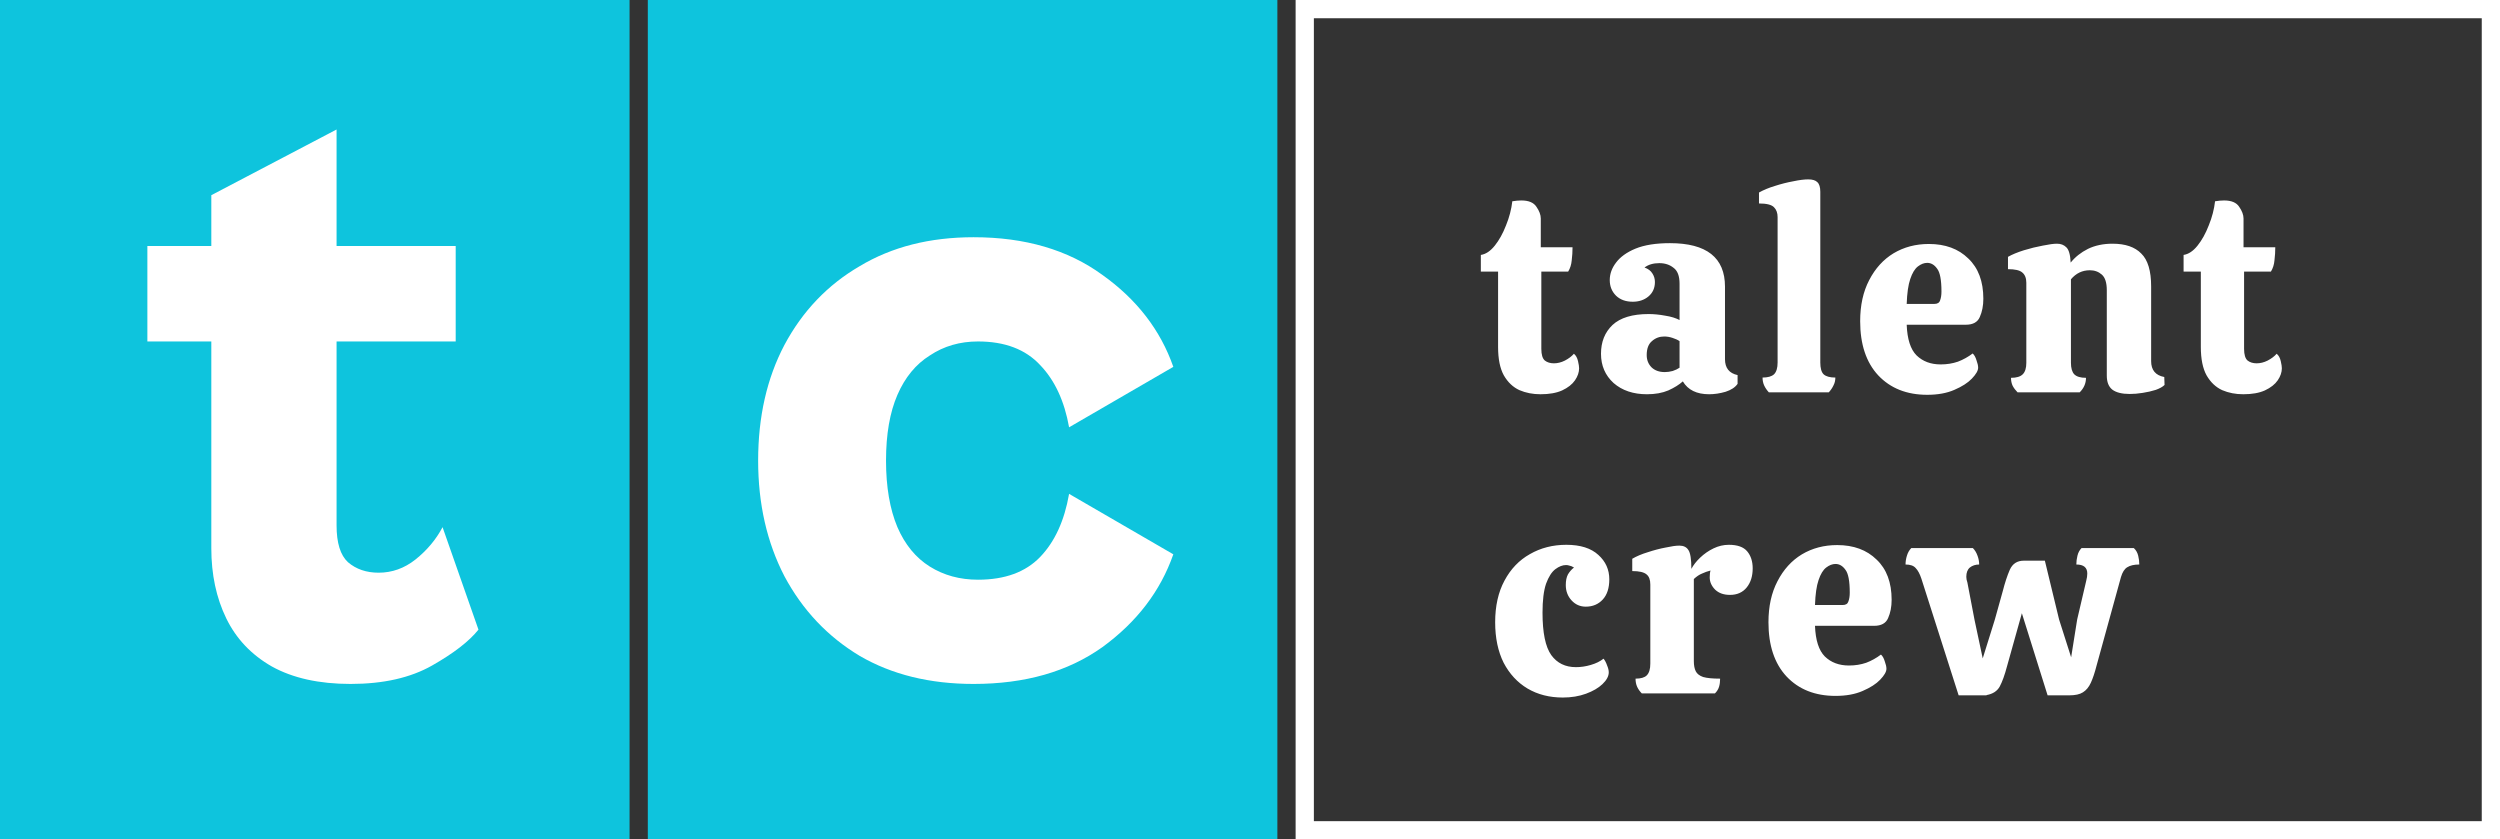 <svg xmlns="http://www.w3.org/2000/svg" width="274" height="92" viewBox="0 0 274 92" fill="none"><rect x="0" y="0" width="274" height="92" fill="#333333" stroke="none"/><rect width="69" height="92" fill="#0EC4DD"></rect><path d="M38.424 74.96C34.968 74.96 32.088 74.32 29.784 73.04C27.544 71.76 25.88 70 24.792 67.76C23.704 65.52 23.16 62.96 23.16 60.08V21.392L36.888 14.192V57.584C36.888 59.504 37.304 60.848 38.136 61.616C39.032 62.384 40.152 62.768 41.496 62.768C42.968 62.768 44.312 62.288 45.528 61.328C46.808 60.304 47.8 59.12 48.504 57.776L52.44 69.008C51.416 70.288 49.72 71.6 47.352 72.944C44.984 74.288 42.008 74.96 38.424 74.96ZM49.944 37.424H16.152V26.96H49.944V37.424Z" fill="white"></path><rect width="69" height="92" transform="translate(71)" fill="#0EC4DD"></rect><path d="M106.708 74.96C101.908 74.96 97.748 73.936 94.228 71.888C90.708 69.776 87.956 66.864 85.972 63.152C84.052 59.44 83.092 55.216 83.092 50.48C83.092 45.68 84.052 41.456 85.972 37.808C87.956 34.096 90.708 31.216 94.228 29.168C97.748 27.056 101.908 26 106.708 26C112.34 26 117.044 27.376 120.82 30.128C124.596 32.816 127.188 36.176 128.596 40.208L117.172 46.832C116.66 43.952 115.604 41.68 114.004 40.016C112.404 38.288 110.132 37.424 107.188 37.424C105.204 37.424 103.444 37.936 101.908 38.96C100.372 39.92 99.188 41.36 98.356 43.28C97.524 45.2 97.108 47.6 97.108 50.48C97.108 53.36 97.524 55.792 98.356 57.776C99.188 59.696 100.372 61.136 101.908 62.096C103.444 63.056 105.204 63.536 107.188 63.536C110.132 63.536 112.404 62.704 114.004 61.04C115.604 59.376 116.66 57.072 117.172 54.128L128.596 60.752C127.188 64.784 124.596 68.176 120.82 70.928C117.044 73.616 112.34 74.96 106.708 74.96Z" fill="white"></path><rect x="143" y="1" width="130" height="90" stroke="white" stroke-width="2"></rect><path d="M168.84 43.21C168 43.21 167.23 43.06 166.53 42.76C165.83 42.44 165.26 41.9 164.82 41.14C164.4 40.38 164.19 39.34 164.19 38.02V29.77H162.3V27.94C162.84 27.86 163.35 27.52 163.83 26.92C164.31 26.32 164.72 25.58 165.06 24.7C165.42 23.82 165.65 22.94 165.75 22.06C166.11 22 166.44 21.97 166.74 21.97C167.54 21.97 168.09 22.2 168.39 22.66C168.71 23.12 168.87 23.55 168.87 23.95V27.1H172.35C172.35 27.58 172.32 28.06 172.26 28.54C172.22 29 172.09 29.41 171.87 29.77H168.93V38.23C168.93 38.87 169.06 39.3 169.32 39.52C169.58 39.72 169.91 39.82 170.31 39.82C170.71 39.82 171.11 39.72 171.51 39.52C171.93 39.3 172.26 39.05 172.5 38.77C172.72 38.95 172.87 39.22 172.95 39.58C173.03 39.92 173.07 40.18 173.07 40.36C173.07 40.8 172.92 41.24 172.62 41.68C172.32 42.12 171.85 42.49 171.21 42.79C170.59 43.07 169.8 43.21 168.84 43.21ZM180.509 43.21C179.009 43.21 177.789 42.8 176.849 41.98C175.929 41.14 175.469 40.07 175.469 38.77C175.469 37.47 175.889 36.42 176.729 35.62C177.589 34.82 178.909 34.42 180.689 34.42C181.269 34.42 181.879 34.48 182.519 34.6C183.159 34.7 183.679 34.86 184.079 35.08V31.09C184.079 30.25 183.859 29.67 183.419 29.35C182.999 29.01 182.479 28.84 181.859 28.84C181.199 28.84 180.659 29 180.239 29.32C180.639 29.46 180.929 29.68 181.109 29.98C181.289 30.26 181.379 30.57 181.379 30.91C181.379 31.57 181.139 32.1 180.659 32.5C180.199 32.88 179.629 33.07 178.949 33.07C178.189 33.07 177.579 32.85 177.119 32.41C176.659 31.95 176.429 31.38 176.429 30.7C176.429 30.02 176.659 29.38 177.119 28.78C177.579 28.16 178.289 27.65 179.249 27.25C180.229 26.85 181.489 26.65 183.029 26.65C187.049 26.65 189.059 28.24 189.059 31.42V39.37C189.059 40.33 189.519 40.91 190.439 41.11V42.07C190.179 42.45 189.739 42.74 189.119 42.94C188.499 43.12 187.899 43.21 187.319 43.21C185.959 43.21 184.999 42.74 184.439 41.8C184.039 42.16 183.509 42.49 182.849 42.79C182.189 43.07 181.409 43.21 180.509 43.21ZM182.459 40.78C182.739 40.78 183.029 40.74 183.329 40.66C183.629 40.56 183.879 40.44 184.079 40.3V37.39C183.879 37.25 183.619 37.13 183.299 37.03C182.999 36.93 182.699 36.88 182.399 36.88C181.879 36.88 181.429 37.05 181.049 37.39C180.669 37.71 180.479 38.22 180.479 38.92C180.479 39.46 180.659 39.91 181.019 40.27C181.379 40.61 181.859 40.78 182.459 40.78ZM193.865 43C193.645 42.76 193.475 42.51 193.355 42.25C193.235 41.99 193.175 41.7 193.175 41.38C193.755 41.38 194.175 41.26 194.435 41.02C194.695 40.76 194.825 40.33 194.825 39.73V23.8C194.825 23.34 194.695 22.98 194.435 22.72C194.175 22.44 193.625 22.3 192.785 22.3V21.1C193.285 20.82 193.865 20.58 194.525 20.38C195.205 20.16 195.875 19.99 196.535 19.87C197.195 19.73 197.745 19.66 198.185 19.66C198.645 19.66 198.975 19.76 199.175 19.96C199.395 20.16 199.505 20.51 199.505 21.01V39.73C199.505 40.35 199.625 40.78 199.865 41.02C200.125 41.26 200.555 41.38 201.155 41.38C201.155 41.7 201.085 41.99 200.945 42.25C200.825 42.51 200.655 42.76 200.435 43H193.865ZM211.224 43.27C208.984 43.27 207.194 42.56 205.854 41.14C204.534 39.72 203.874 37.74 203.874 35.2C203.874 33.46 204.204 31.96 204.864 30.7C205.524 29.42 206.414 28.44 207.534 27.76C208.674 27.08 209.964 26.74 211.404 26.74C213.204 26.74 214.644 27.27 215.724 28.33C216.824 29.37 217.374 30.84 217.374 32.74C217.374 33.5 217.244 34.17 216.984 34.75C216.744 35.31 216.234 35.59 215.454 35.59H208.974C209.034 37.17 209.394 38.29 210.054 38.95C210.734 39.61 211.614 39.94 212.694 39.94C213.374 39.94 214.004 39.84 214.584 39.64C215.164 39.42 215.704 39.12 216.204 38.74C216.384 38.9 216.524 39.15 216.624 39.49C216.744 39.81 216.804 40.08 216.804 40.3C216.804 40.62 216.574 41.02 216.114 41.5C215.674 41.96 215.034 42.37 214.194 42.73C213.374 43.09 212.384 43.27 211.224 43.27ZM208.974 33.31H212.004C212.344 33.31 212.554 33.18 212.634 32.92C212.734 32.66 212.784 32.34 212.784 31.96C212.784 30.68 212.624 29.84 212.304 29.44C212.004 29.02 211.644 28.81 211.224 28.81C210.884 28.81 210.544 28.94 210.204 29.2C209.864 29.46 209.584 29.92 209.364 30.58C209.144 31.22 209.014 32.13 208.974 33.31ZM221.125 43C220.905 42.78 220.725 42.54 220.585 42.28C220.465 42.02 220.405 41.73 220.405 41.41C221.005 41.41 221.435 41.28 221.695 41.02C221.955 40.76 222.085 40.34 222.085 39.76V31C222.085 30.48 221.935 30.1 221.635 29.86C221.355 29.62 220.835 29.5 220.075 29.5V28.15C220.535 27.89 221.115 27.65 221.815 27.43C222.535 27.21 223.225 27.04 223.885 26.92C224.565 26.78 225.085 26.71 225.445 26.71C225.865 26.71 226.205 26.84 226.465 27.1C226.745 27.36 226.905 27.92 226.945 28.78C227.445 28.16 228.075 27.66 228.835 27.28C229.615 26.9 230.515 26.71 231.535 26.71C232.935 26.71 233.985 27.07 234.685 27.79C235.405 28.49 235.765 29.69 235.765 31.39V39.58C235.765 40.56 236.245 41.14 237.205 41.32L237.235 42.19C237.035 42.39 236.715 42.57 236.275 42.73C235.835 42.87 235.355 42.98 234.835 43.06C234.335 43.14 233.865 43.18 233.425 43.18C232.565 43.18 231.925 43.02 231.505 42.7C231.105 42.38 230.905 41.87 230.905 41.17V31.81C230.905 30.99 230.725 30.42 230.365 30.1C230.005 29.78 229.565 29.62 229.045 29.62C228.225 29.62 227.535 29.95 226.975 30.61V39.76C226.975 40.34 227.095 40.76 227.335 41.02C227.595 41.28 228.025 41.41 228.625 41.41C228.625 42.01 228.395 42.54 227.935 43H221.125ZM245.861 43.21C245.021 43.21 244.251 43.06 243.551 42.76C242.851 42.44 242.281 41.9 241.841 41.14C241.421 40.38 241.211 39.34 241.211 38.02V29.77H239.321V27.94C239.861 27.86 240.371 27.52 240.851 26.92C241.331 26.32 241.741 25.58 242.081 24.7C242.441 23.82 242.671 22.94 242.771 22.06C243.131 22 243.461 21.97 243.761 21.97C244.561 21.97 245.111 22.2 245.411 22.66C245.731 23.12 245.891 23.55 245.891 23.95V27.1H249.371C249.371 27.58 249.341 28.06 249.281 28.54C249.241 29 249.111 29.41 248.891 29.77H245.951V38.23C245.951 38.87 246.081 39.3 246.341 39.52C246.601 39.72 246.931 39.82 247.331 39.82C247.731 39.82 248.131 39.72 248.531 39.52C248.951 39.3 249.281 39.05 249.521 38.77C249.741 38.95 249.891 39.22 249.971 39.58C250.051 39.92 250.091 40.18 250.091 40.36C250.091 40.8 249.941 41.24 249.641 41.68C249.341 42.12 248.871 42.49 248.231 42.79C247.611 43.07 246.821 43.21 245.861 43.21Z" fill="white"></path><path d="M171.28 76.45C169.82 76.45 168.53 76.12 167.41 75.46C166.31 74.8 165.44 73.86 164.8 72.64C164.18 71.4 163.87 69.92 163.87 68.2C163.87 66.42 164.21 64.9 164.89 63.64C165.57 62.36 166.5 61.39 167.68 60.73C168.86 60.05 170.19 59.71 171.67 59.71C173.21 59.71 174.38 60.08 175.18 60.82C175.98 61.54 176.38 62.43 176.38 63.49C176.38 64.45 176.14 65.19 175.66 65.71C175.18 66.23 174.56 66.49 173.8 66.49C173.18 66.49 172.66 66.26 172.24 65.8C171.82 65.34 171.61 64.78 171.61 64.12C171.61 63.64 171.69 63.25 171.85 62.95C172.03 62.65 172.25 62.4 172.51 62.2C172.31 62.08 172.14 62.01 172 61.99C171.88 61.95 171.76 61.93 171.64 61.93C171.26 61.93 170.87 62.08 170.47 62.38C170.07 62.68 169.73 63.21 169.45 63.97C169.19 64.73 169.06 65.79 169.06 67.15C169.06 69.35 169.38 70.9 170.02 71.8C170.66 72.68 171.56 73.12 172.72 73.12C173.26 73.12 173.8 73.04 174.34 72.88C174.9 72.72 175.37 72.49 175.75 72.19C175.91 72.39 176.04 72.64 176.14 72.94C176.26 73.22 176.32 73.47 176.32 73.69C176.32 74.11 176.09 74.54 175.63 74.98C175.19 75.4 174.59 75.75 173.83 76.03C173.07 76.31 172.22 76.45 171.28 76.45ZM179.945 76C179.725 75.78 179.555 75.54 179.435 75.28C179.315 75.02 179.255 74.72 179.255 74.38C179.835 74.38 180.245 74.26 180.485 74.02C180.745 73.76 180.875 73.33 180.875 72.73V64.06C180.875 63.54 180.735 63.17 180.455 62.95C180.175 62.71 179.655 62.59 178.895 62.59V61.24C179.375 60.96 179.945 60.72 180.605 60.52C181.265 60.3 181.915 60.13 182.555 60.01C183.195 59.87 183.695 59.8 184.055 59.8C184.515 59.8 184.845 59.96 185.045 60.28C185.265 60.6 185.375 61.29 185.375 62.35C185.595 61.93 185.915 61.52 186.335 61.12C186.775 60.7 187.265 60.36 187.805 60.1C188.345 59.84 188.905 59.71 189.485 59.71C190.425 59.71 191.095 59.95 191.495 60.43C191.895 60.91 192.095 61.53 192.095 62.29C192.095 63.15 191.875 63.85 191.435 64.39C190.995 64.93 190.385 65.2 189.605 65.2C188.925 65.2 188.385 65.01 187.985 64.63C187.585 64.23 187.385 63.78 187.385 63.28C187.385 62.96 187.415 62.71 187.475 62.53C187.155 62.61 186.845 62.72 186.545 62.86C186.245 62.98 185.945 63.18 185.645 63.46V72.46C185.645 72.92 185.715 73.29 185.855 73.57C185.995 73.85 186.265 74.06 186.665 74.2C187.085 74.32 187.705 74.38 188.525 74.38C188.525 74.72 188.485 75.02 188.405 75.28C188.325 75.54 188.175 75.78 187.955 76H179.945ZM201.173 76.27C198.933 76.27 197.143 75.56 195.803 74.14C194.483 72.72 193.823 70.74 193.823 68.2C193.823 66.46 194.153 64.96 194.813 63.7C195.473 62.42 196.363 61.44 197.483 60.76C198.623 60.08 199.913 59.74 201.353 59.74C203.153 59.74 204.593 60.27 205.673 61.33C206.773 62.37 207.323 63.84 207.323 65.74C207.323 66.5 207.193 67.17 206.933 67.75C206.693 68.31 206.183 68.59 205.403 68.59H198.923C198.983 70.17 199.343 71.29 200.003 71.95C200.683 72.61 201.563 72.94 202.643 72.94C203.323 72.94 203.953 72.84 204.533 72.64C205.113 72.42 205.653 72.12 206.153 71.74C206.333 71.9 206.473 72.15 206.573 72.49C206.693 72.81 206.753 73.08 206.753 73.3C206.753 73.62 206.523 74.02 206.063 74.5C205.623 74.96 204.983 75.37 204.143 75.73C203.323 76.09 202.333 76.27 201.173 76.27ZM198.923 66.31H201.953C202.293 66.31 202.503 66.18 202.583 65.92C202.683 65.66 202.733 65.34 202.733 64.96C202.733 63.68 202.573 62.84 202.253 62.44C201.953 62.02 201.593 61.81 201.173 61.81C200.833 61.81 200.493 61.94 200.153 62.2C199.813 62.46 199.533 62.92 199.313 63.58C199.093 64.22 198.963 65.13 198.923 66.31ZM214.667 76.21L210.587 63.43C210.407 62.89 210.197 62.5 209.957 62.26C209.737 62 209.367 61.87 208.847 61.87C208.847 61.55 208.897 61.23 208.997 60.91C209.097 60.57 209.257 60.29 209.477 60.07H216.227C216.447 60.29 216.617 60.57 216.737 60.91C216.857 61.23 216.917 61.55 216.917 61.87C216.517 61.87 216.177 61.98 215.897 62.2C215.637 62.42 215.507 62.76 215.507 63.22C215.507 63.3 215.517 63.4 215.537 63.52C215.577 63.64 215.607 63.75 215.627 63.85L216.407 67.93L217.307 72.16L218.627 67.93L219.497 64.81C219.737 63.87 219.997 63.08 220.277 62.44C220.577 61.78 221.087 61.45 221.807 61.45H224.117L225.677 67.9L226.997 72.04L227.657 67.9L228.647 63.67C228.727 63.37 228.767 63.1 228.767 62.86C228.767 62.2 228.367 61.87 227.567 61.87C227.567 61.55 227.607 61.23 227.687 60.91C227.767 60.57 227.917 60.29 228.137 60.07H233.867C234.107 60.29 234.267 60.57 234.347 60.91C234.427 61.23 234.467 61.55 234.467 61.87C233.907 61.87 233.467 61.97 233.147 62.17C232.847 62.35 232.617 62.71 232.457 63.25L229.787 72.94C229.587 73.72 229.377 74.35 229.157 74.83C228.937 75.31 228.647 75.66 228.287 75.88C227.947 76.1 227.447 76.21 226.787 76.21H224.417L221.597 67.21L219.977 73C219.717 73.98 219.447 74.73 219.167 75.25C218.887 75.75 218.407 76.06 217.727 76.18V76.21H214.667Z" fill="white"></path></svg>